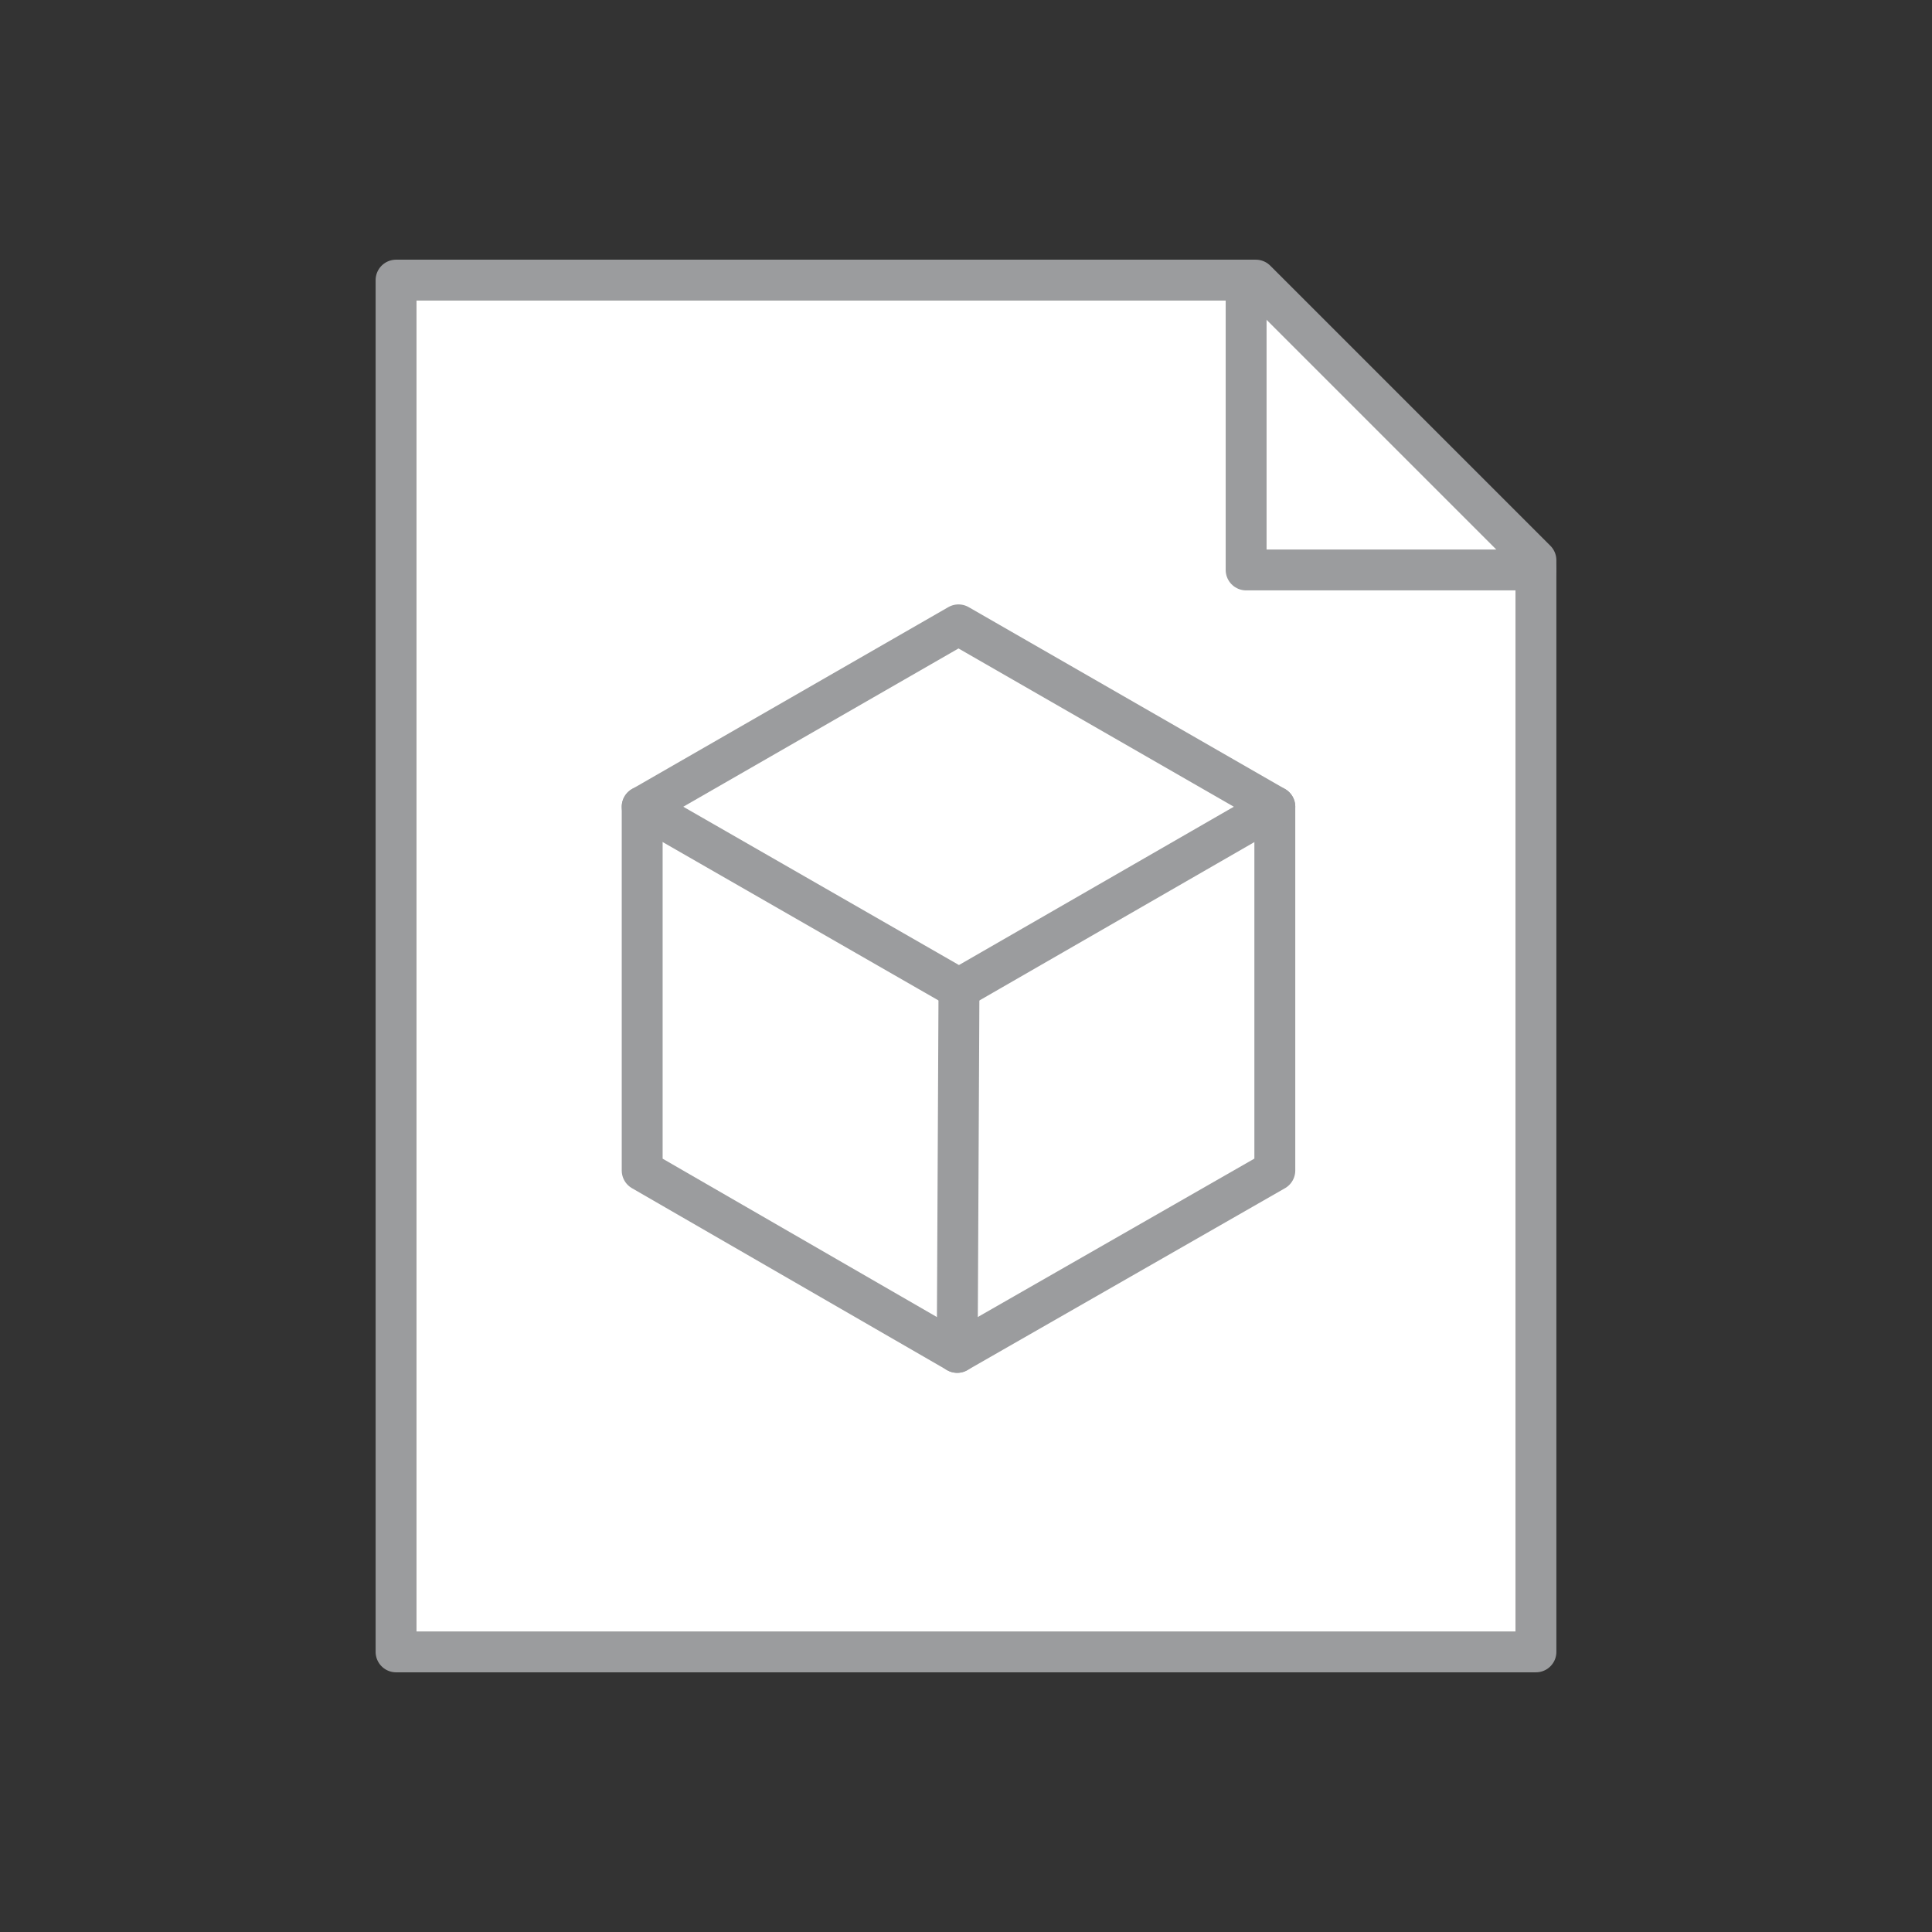 <?xml version="1.0" encoding="UTF-8"?>
<svg xmlns="http://www.w3.org/2000/svg" viewBox="0 0 283.46 283.46">
  <rect x="0" y="0" width="283.46" height="283.46" fill="#333333" stroke="none"/>
  <defs>
    <style>
      .cls-1, .cls-2, .cls-3 {
        fill: none;
      }

      .cls-4, .cls-2, .cls-3 {
        stroke-linecap: round;
        stroke-linejoin: round;
      }

      .cls-4, .cls-5 {
        fill: #fff;
      }

      .cls-4, .cls-3 {
        stroke: #9b9c9e;
        stroke-width: 6px;
      }

      .cls-2 {
        stroke: #d8d9da;
      }
    </style>
  </defs>
  <g id="guides_bg">
    <rect class="cls-1" x="0" y="0" width="283.46" height="283.46"/>
    <rect class="cls-1" x="0" y="0" width="283.46" height="283.46"/>
  </g>
  <g id="minta">
    <g id="page">
      <polygon class="cls-4" points="184.25 41.1 58.11 41.1 58.11 242.36 225.35 242.36 225.35 82.2 184.25 41.1"/>
      <polyline class="cls-3" points="225.35 83.62 182.83 83.62 182.83 41.1"/>
    </g>
    <g id="product">
      <g>
        <polygon class="cls-2" points="187.04 171.73 187.04 118.36 140.63 91.68 94.22 118.37 94.22 171.73 140.44 198.42 187.04 171.73"/>
        <line class="cls-2" x1="140.7" y1="145.05" x2="140.44" y2="198.42"/>
        <polyline class="cls-2" points="94.22 118.36 140.7 145.05 187.04 118.36"/>
      </g>
      <g>
        <polygon class="cls-5" points="187.04 171.73 187.04 118.36 140.63 91.68 94.22 118.37 94.22 171.73 140.44 198.42 187.04 171.73"/>
        <line class="cls-5" x1="140.7" y1="145.05" x2="140.44" y2="198.42"/>
        <polyline class="cls-5" points="94.22 118.36 140.7 145.05 187.04 118.36"/>
      </g>
      <g>
        <polygon class="cls-3" points="187.04 171.73 187.04 118.36 140.63 91.68 94.22 118.37 94.22 171.73 140.44 198.42 187.04 171.73"/>
        <line class="cls-3" x1="140.7" y1="145.05" x2="140.44" y2="198.42"/>
        <polyline class="cls-3" points="94.22 118.36 140.7 145.05 187.04 118.36"/>
      </g>
    </g>
  </g>
</svg>